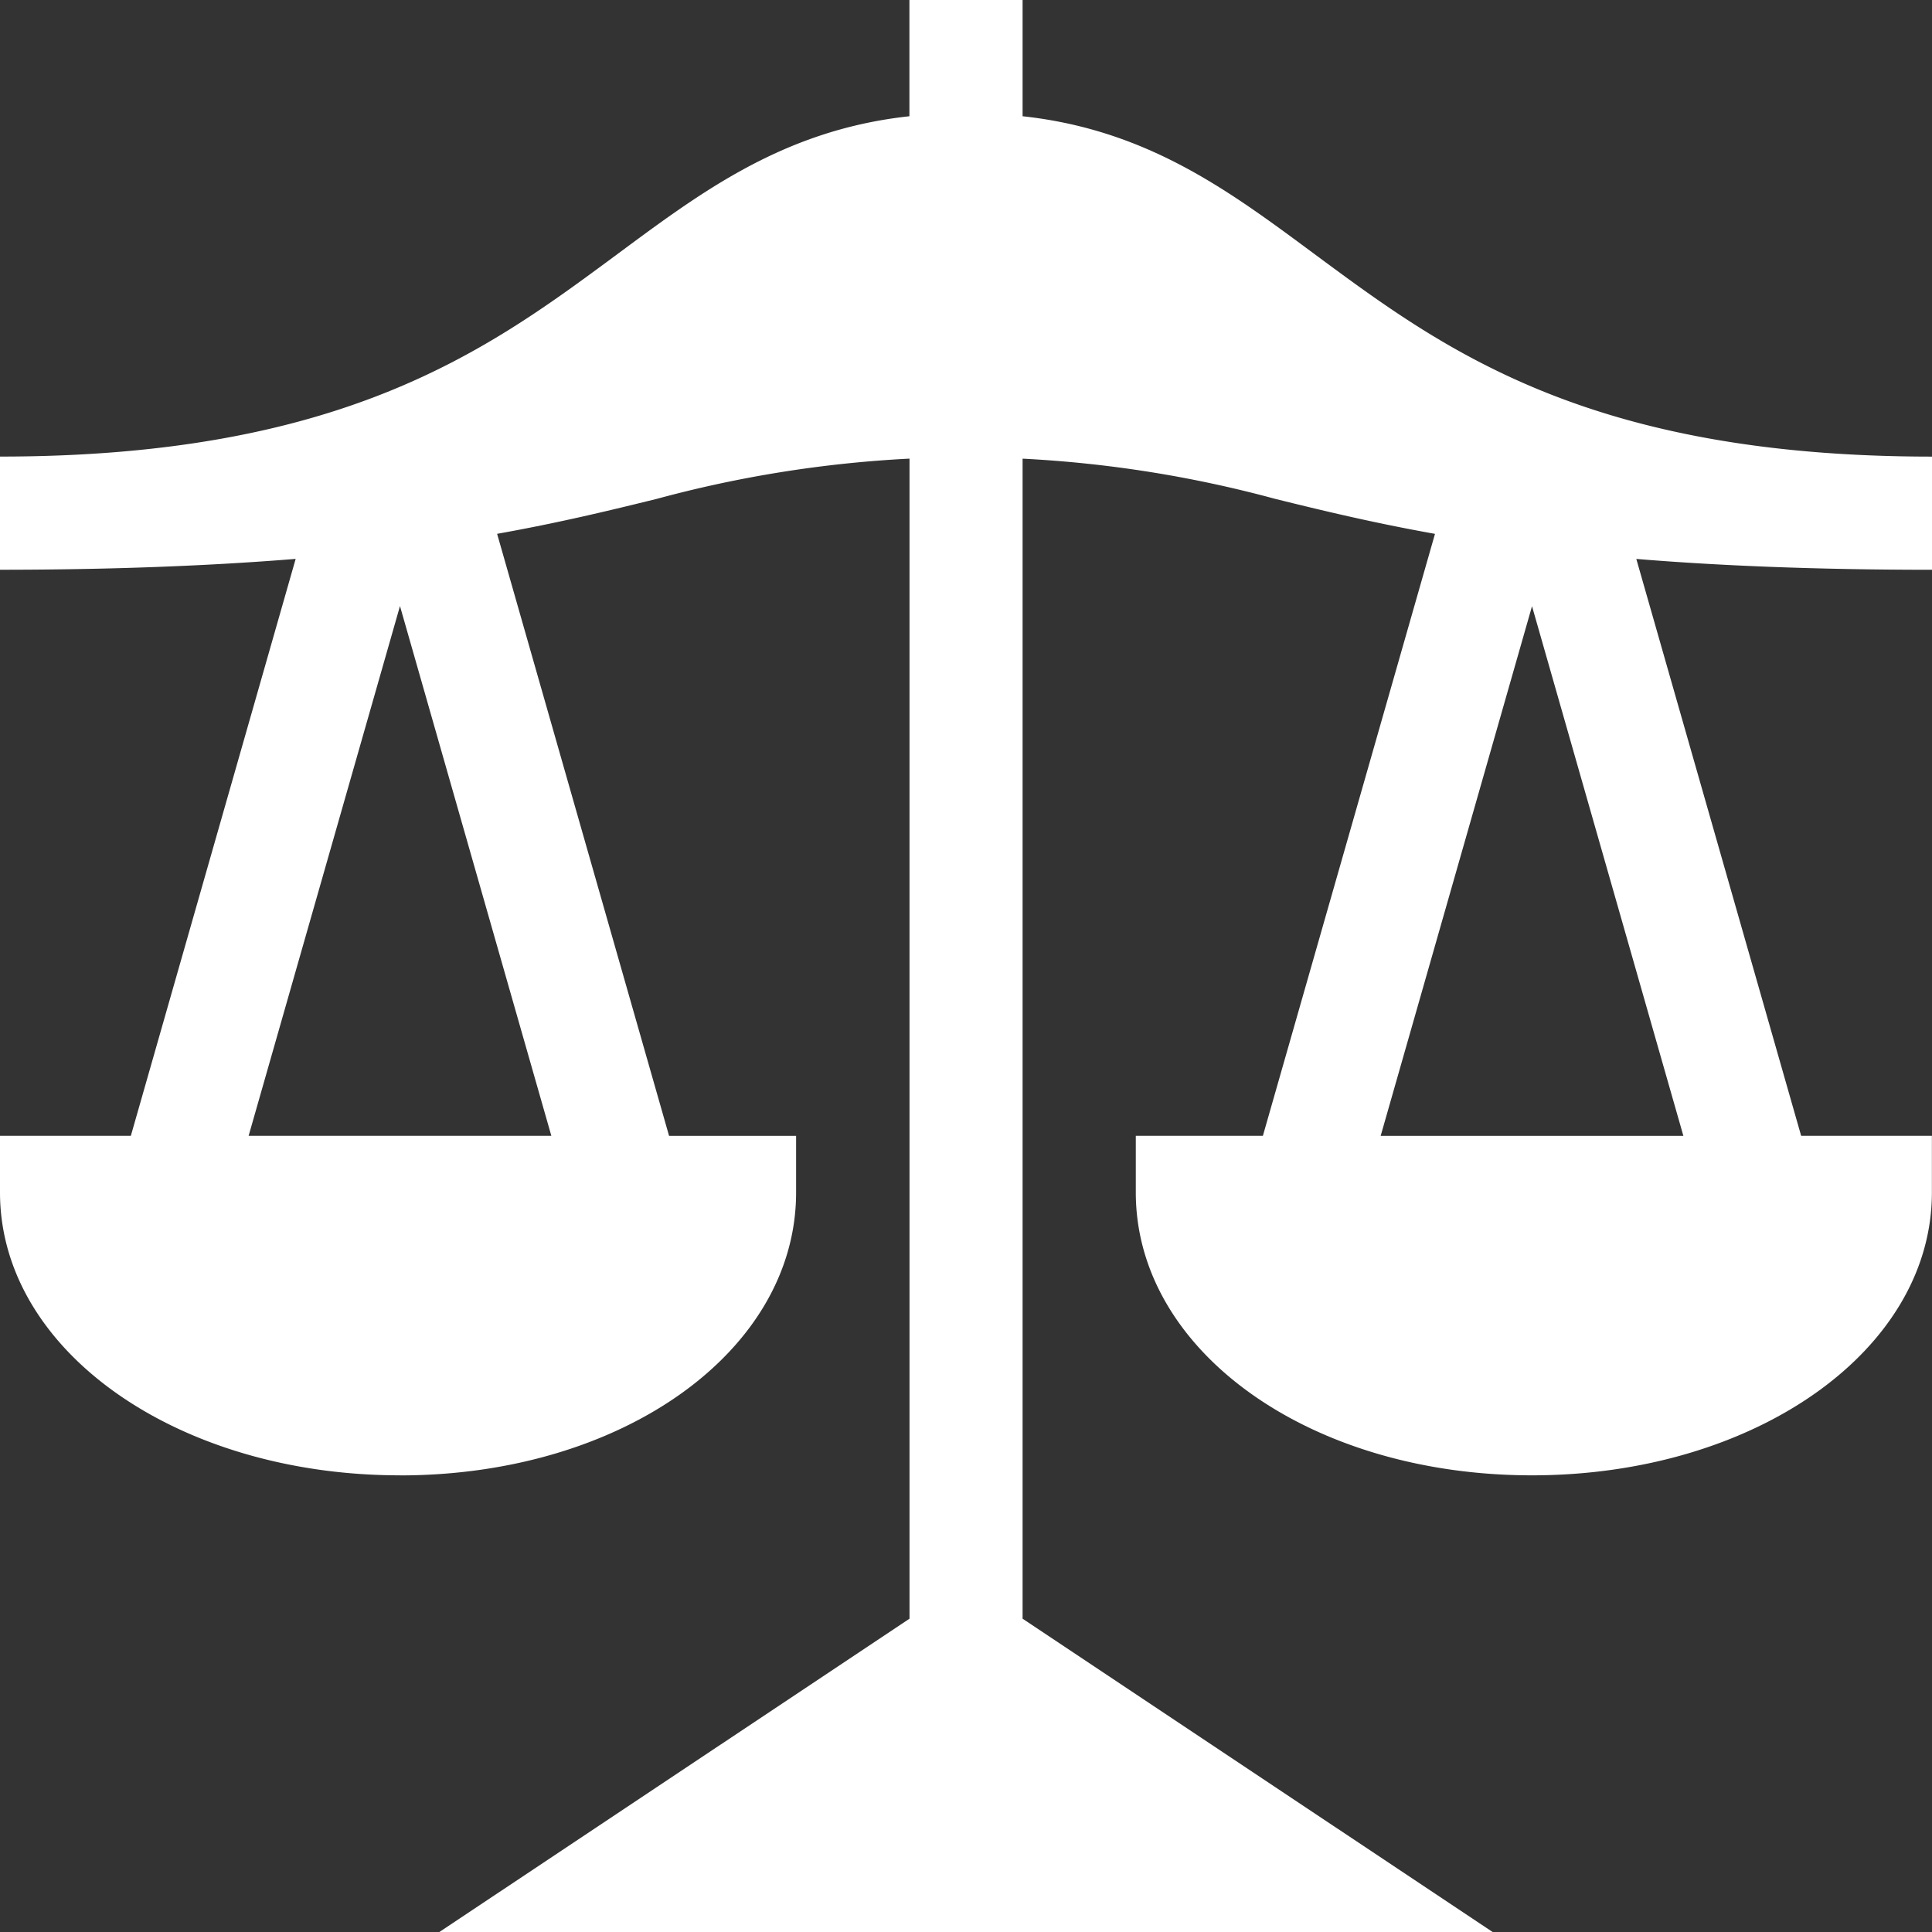 <svg xmlns="http://www.w3.org/2000/svg" width="58.04" height="58.04" viewBox="0 0 58.04 58.04"><rect x="0" y="0" width="58.04" height="58.04" fill="#333333" stroke="none"/><defs><style>.a{fill:#fff;}</style></defs><path class="a" d="M12.016,44.323c6.674,0,11.9-3.735,11.9-8.5v-1.7H20.1L14.934,16.037c1.881-.336,3.407-.708,4.8-1.051a35.908,35.908,0,0,1,7.589-1.208V48.628L13.2,58.04h31.64L30.72,48.628V13.779a35.9,35.9,0,0,1,7.589,1.208c1.39.343,2.916.714,4.8,1.051L37.939,34.121H34.121v1.7c0,4.767,5.229,8.5,11.9,8.5s12.016-3.735,12.016-8.5v-1.7H54.109l-4.952-17.33c2.421.2,5.365.326,8.883.326v-3.4c-10.2,0-14.563-3.14-18.315-5.91C37.1,5.867,34.6,3.913,30.72,3.492V0h-3.4V3.492c-3.882.421-6.381,2.375-9.005,4.314C14.563,10.576,10.2,13.716,0,13.716v3.4c3.517,0,6.461-.13,8.882-.326L3.931,34.121H0v1.7c0,4.767,5.342,8.5,12.016,8.5Zm38.555-10.2H41.477l4.547-15.912ZM12.016,18.207l4.547,15.914H7.469Z" transform="translate(0 0)"/></svg>